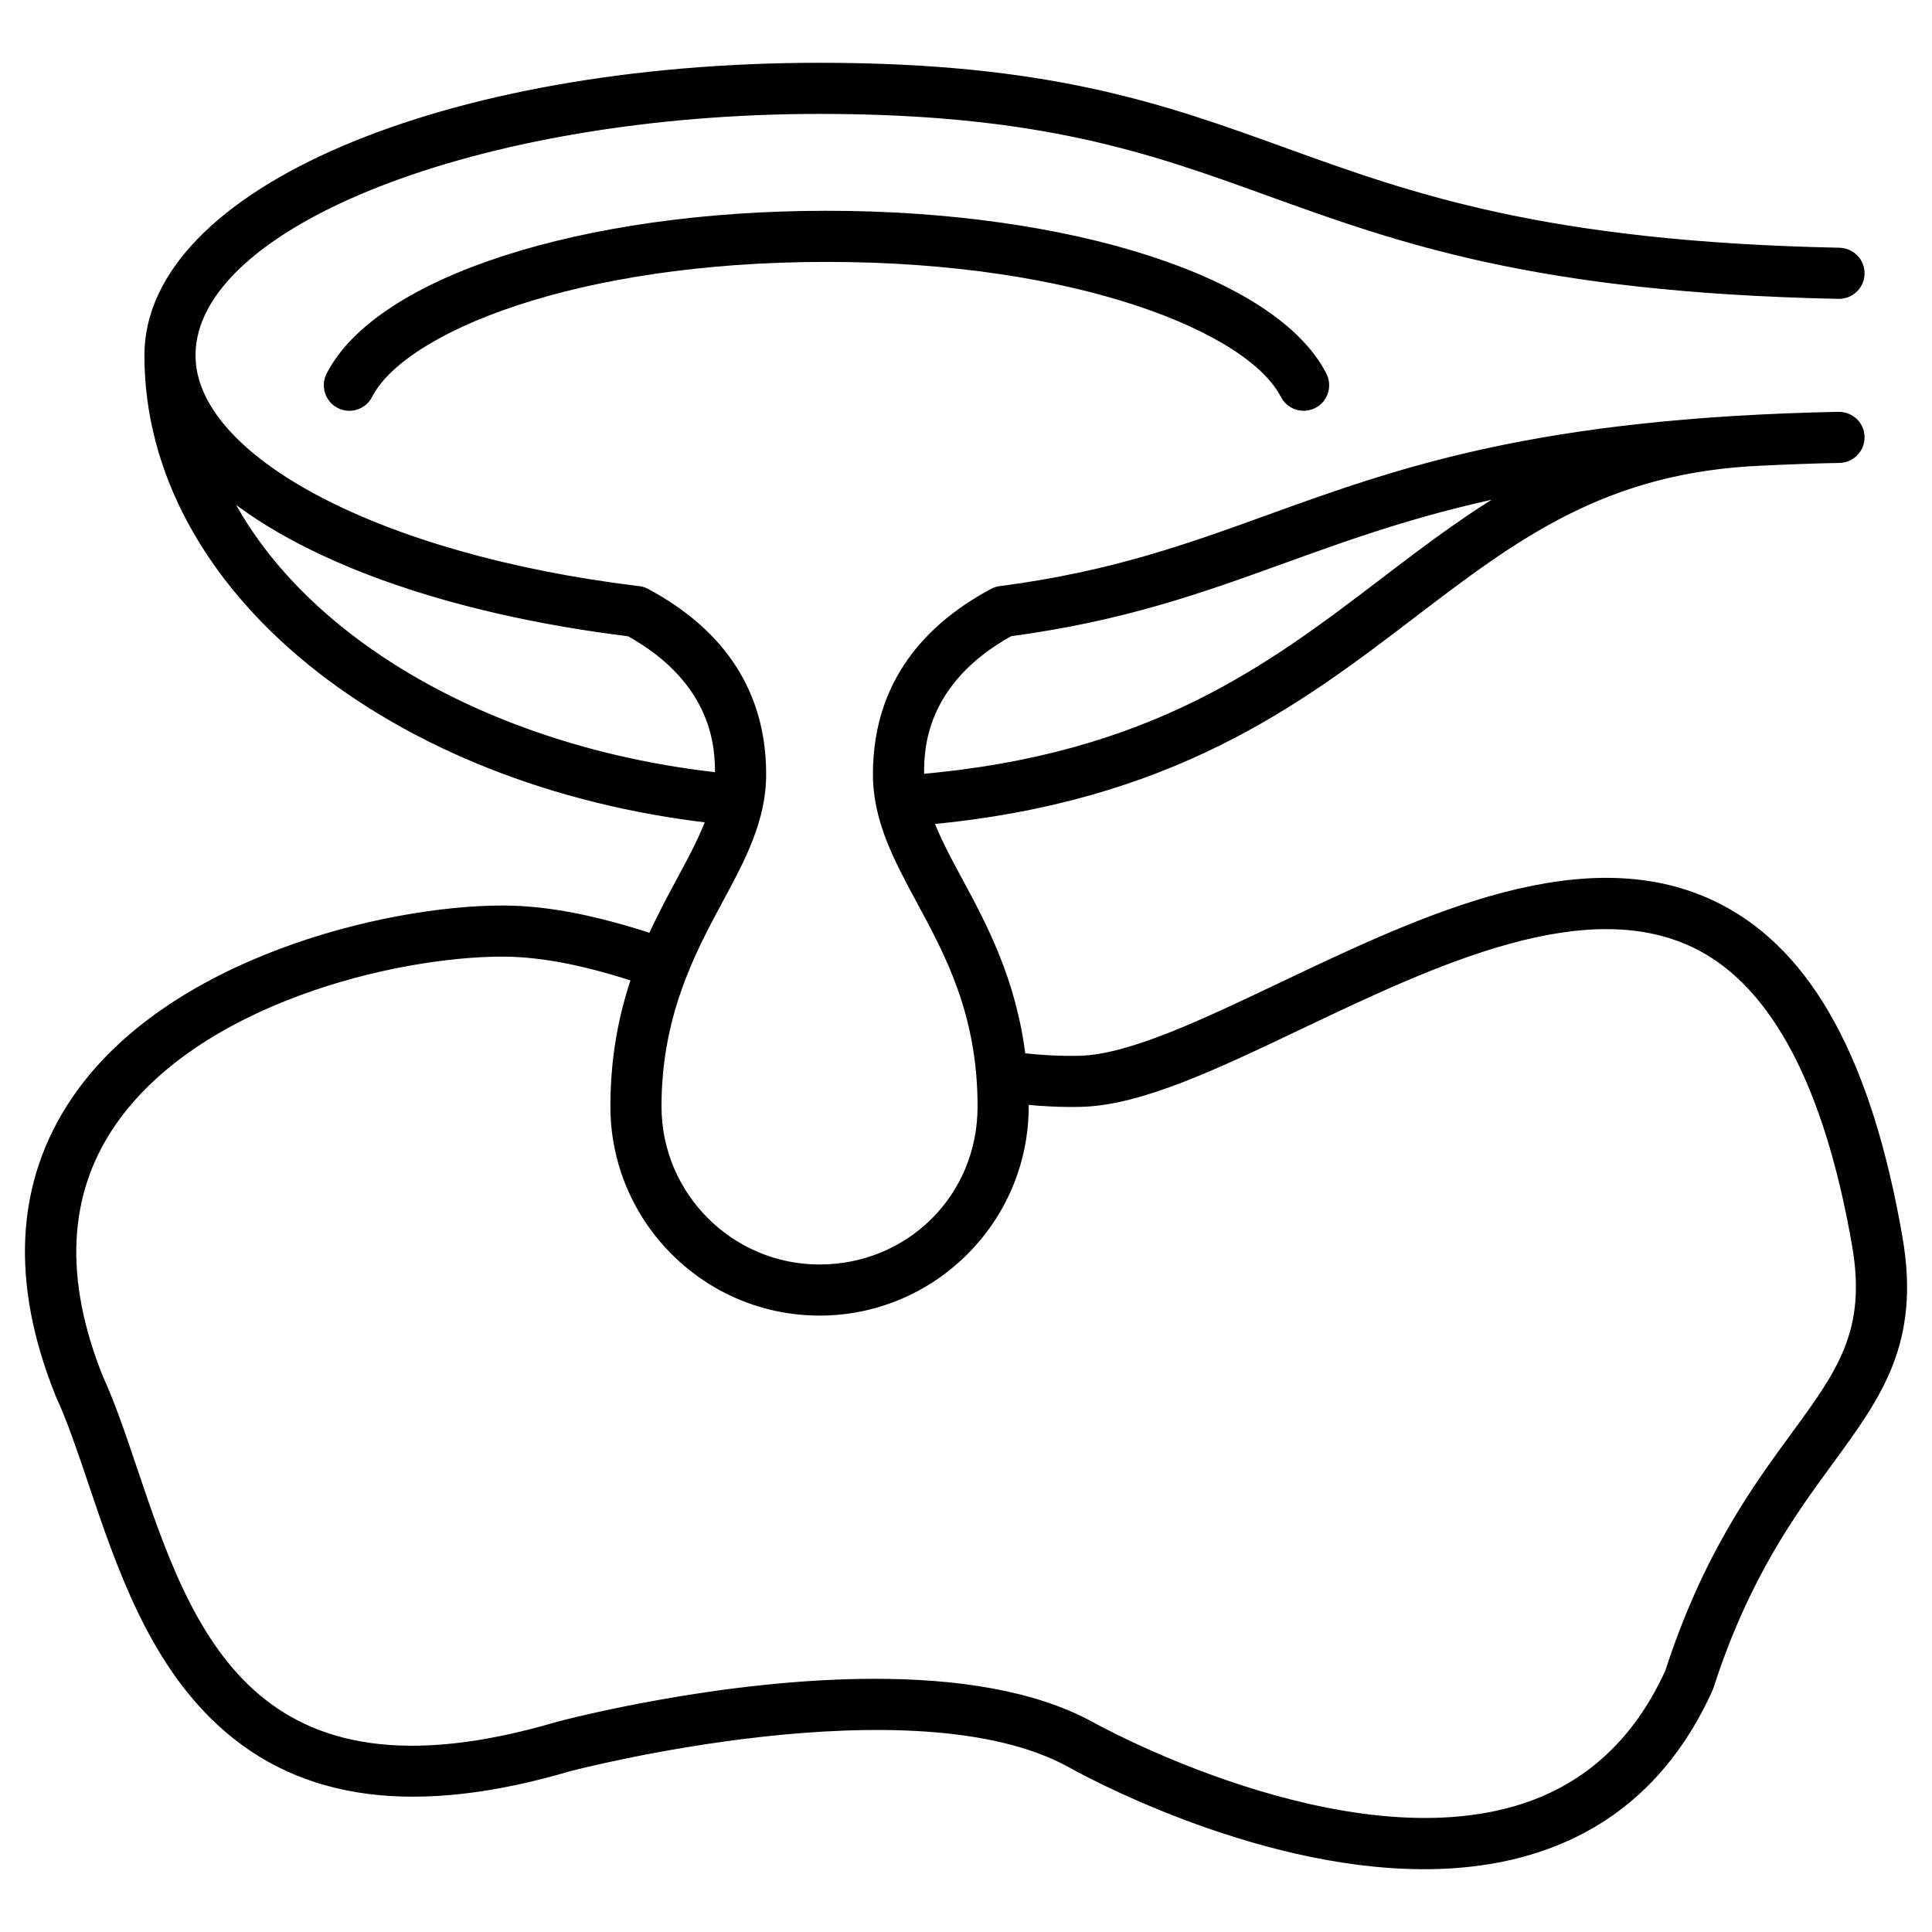 <svg viewBox="0 0 2000 2000" xmlns="http://www.w3.org/2000/svg" data-sanitized-data-name="Layer 2" data-name="Layer 2" id="Layer_2">
  <defs>
    <style>
      .cls-1 {
        fill: #000;
        stroke: #000;
        stroke-miterlimit: 10;
        stroke-width: 12px;
      }

      .cls-2 {
        fill: #fff;
        stroke-width: 0px;
      }
    </style>
  </defs>
  <rect height="2000" width="2000" class="cls-2"></rect>
  <g>
    <path d="M1963.49,1281.5c-31.37-180.74-91.74-291.95-184.61-339.97-134.68-69.68-303.31,10.62-452.06,81.45-80.53,38.34-156.6,74.55-208.57,75.92-20.76.53-41.53-.64-62.3-3.13-9.4-79.65-40.04-136.6-65.55-183.8-12.26-22.7-23.44-43.62-30.84-64.25,251.63-22.97,383.05-123.12,500.61-212.8,107.06-81.67,199.54-152.22,364.28-158.91,25.26-1.27,51.76-2.21,79.7-2.79,11.3-.24,20.27-9.58,20.04-20.89-.23-11.3-9.27-19.93-20.89-20.03-312.53,6.45-453.46,57.38-589.74,106.63-83.24,30.09-161.88,58.5-276.3,73.59-2.93.17-5.83.97-8.48,2.39-78.27,41.94-118.34,103.93-119.11,184.24v1.06c-.5,47.51,21.46,88.18,44.72,131.22,29.8,55.16,63.59,117.68,63.59,213.97s-76.08,169.6-169.6,169.6-169.59-76.08-169.59-169.6,33.77-158.8,63.58-213.96c23.26-43.05,45.23-83.72,44.73-131.22v-1.04c-.74-80.32-40.81-142.32-119.1-184.27-2.73-1.46-5.7-2.26-8.7-2.39-268.33-32.72-462.9-135.53-462.9-244.68,0-138.72,298.57-255.92,651.99-255.92,230.49,0,344.48,41.2,465.18,84.82,136.28,49.25,277.21,100.18,589.74,106.64h.44c11.1,0,20.22-8.89,20.45-20.03.23-11.3-8.74-20.65-20.04-20.89-305.81-6.3-443.51-56.07-576.67-104.2-124.17-44.87-241.44-87.26-479.1-87.26-388.55,0-692.91,130.38-692.91,296.84,0,240.96,252.66,441.17,582.29,478.36-7.39,21.13-18.83,42.52-31.4,65.78-10.02,18.56-20.83,38.65-30.86,60.98-53.45-17.5-105.23-29.57-155.43-29.57h-.11c-118.98,0-343.78,53.44-440.71,196.89-57.32,84.82-62.73,186.63-16.08,302.61.13.31.27.63.41.94,11.69,25.32,22.27,56.72,33.49,89.96,28.81,85.46,61.47,182.31,132.8,247.95,84.01,77.32,201.53,92.31,358.76,46.03,3.55-.95,357.21-93.41,520.08-3.93,9.18,5.19,188.54,105.18,365.43,105.17,39.72,0,79.35-5.05,116.85-17.34,79.65-26.09,138.97-81.37,176.31-164.3.31-.68.58-1.39.81-2.1,37.01-114.47,85.47-180.7,124.41-233.91,50.06-68.42,89.6-122.45,70.96-229.85ZM950.6,799.54c.22-23.67.91-95.11,94.16-146.74,117.62-15.73,197.84-44.71,282.72-75.39,73.08-26.41,147.6-53.3,250.45-73.24-50.72,28.43-96.18,62.81-142.58,98.21-119.16,90.91-241.97,184.51-484.4,205.13-.12-2.29-.38-4.56-.36-6.87v-1.09ZM226.31,500.4c83.04,72.77,234.02,128.8,425.83,152.47,93.16,51.64,93.81,123.03,94.03,146.68v1.08c.03,1.81-.2,3.6-.27,5.4-245.98-26.57-446.5-147.02-519.59-305.64ZM1859.51,1487.19c-40.55,55.41-90.98,124.33-129.97,244.39-32.43,71.41-83.3,118.9-151.19,141.17-187.4,61.44-446.91-83.08-449.72-84.66-60.33-33.14-141.49-44.2-222.97-44.2-158.26,0-317.72,41.71-328.07,44.47-319.7,94.18-384.55-98.06-441.74-267.65-11.5-34.12-22.37-66.35-34.88-93.56-41.07-102.39-36.96-191.21,12.2-263.97,88.07-130.33,296.24-178.88,406.81-178.88h.1c44.17,0,91.14,10.82,140.23,26.72-13.1,37.71-22.43,81.57-22.43,134.36,0,116.09,94.43,210.52,210.51,210.52s210.52-94.44,210.52-210.52c0-2.8-.13-5.47-.18-8.22,20.1,2.14,40.3,3.13,60.59,2.64,60.65-1.59,136.86-37.87,225.1-79.88,140.17-66.73,299.02-142.38,415.67-82.05,79.6,41.16,134.47,145.68,163.09,310.62,15.67,90.26-15.9,133.39-63.66,198.68Z" class="cls-1"></path>
    <path d="M855.57,224.2c-251.82,0-462.42,67.97-512.13,165.29-5.14,10.06-1.15,22.39,8.92,27.53,10.07,5.11,22.38,1.15,27.53-8.92,35.41-69.31,214.15-142.98,475.69-142.98s440.29,73.67,475.69,142.98c3.62,7.09,10.8,11.15,18.24,11.15,3.13,0,6.3-.72,9.29-2.24,10.06-5.14,14.06-17.47,8.92-27.53-49.71-97.32-260.31-165.29-512.14-165.29Z" class="cls-1"></path>
  </g>
</svg>